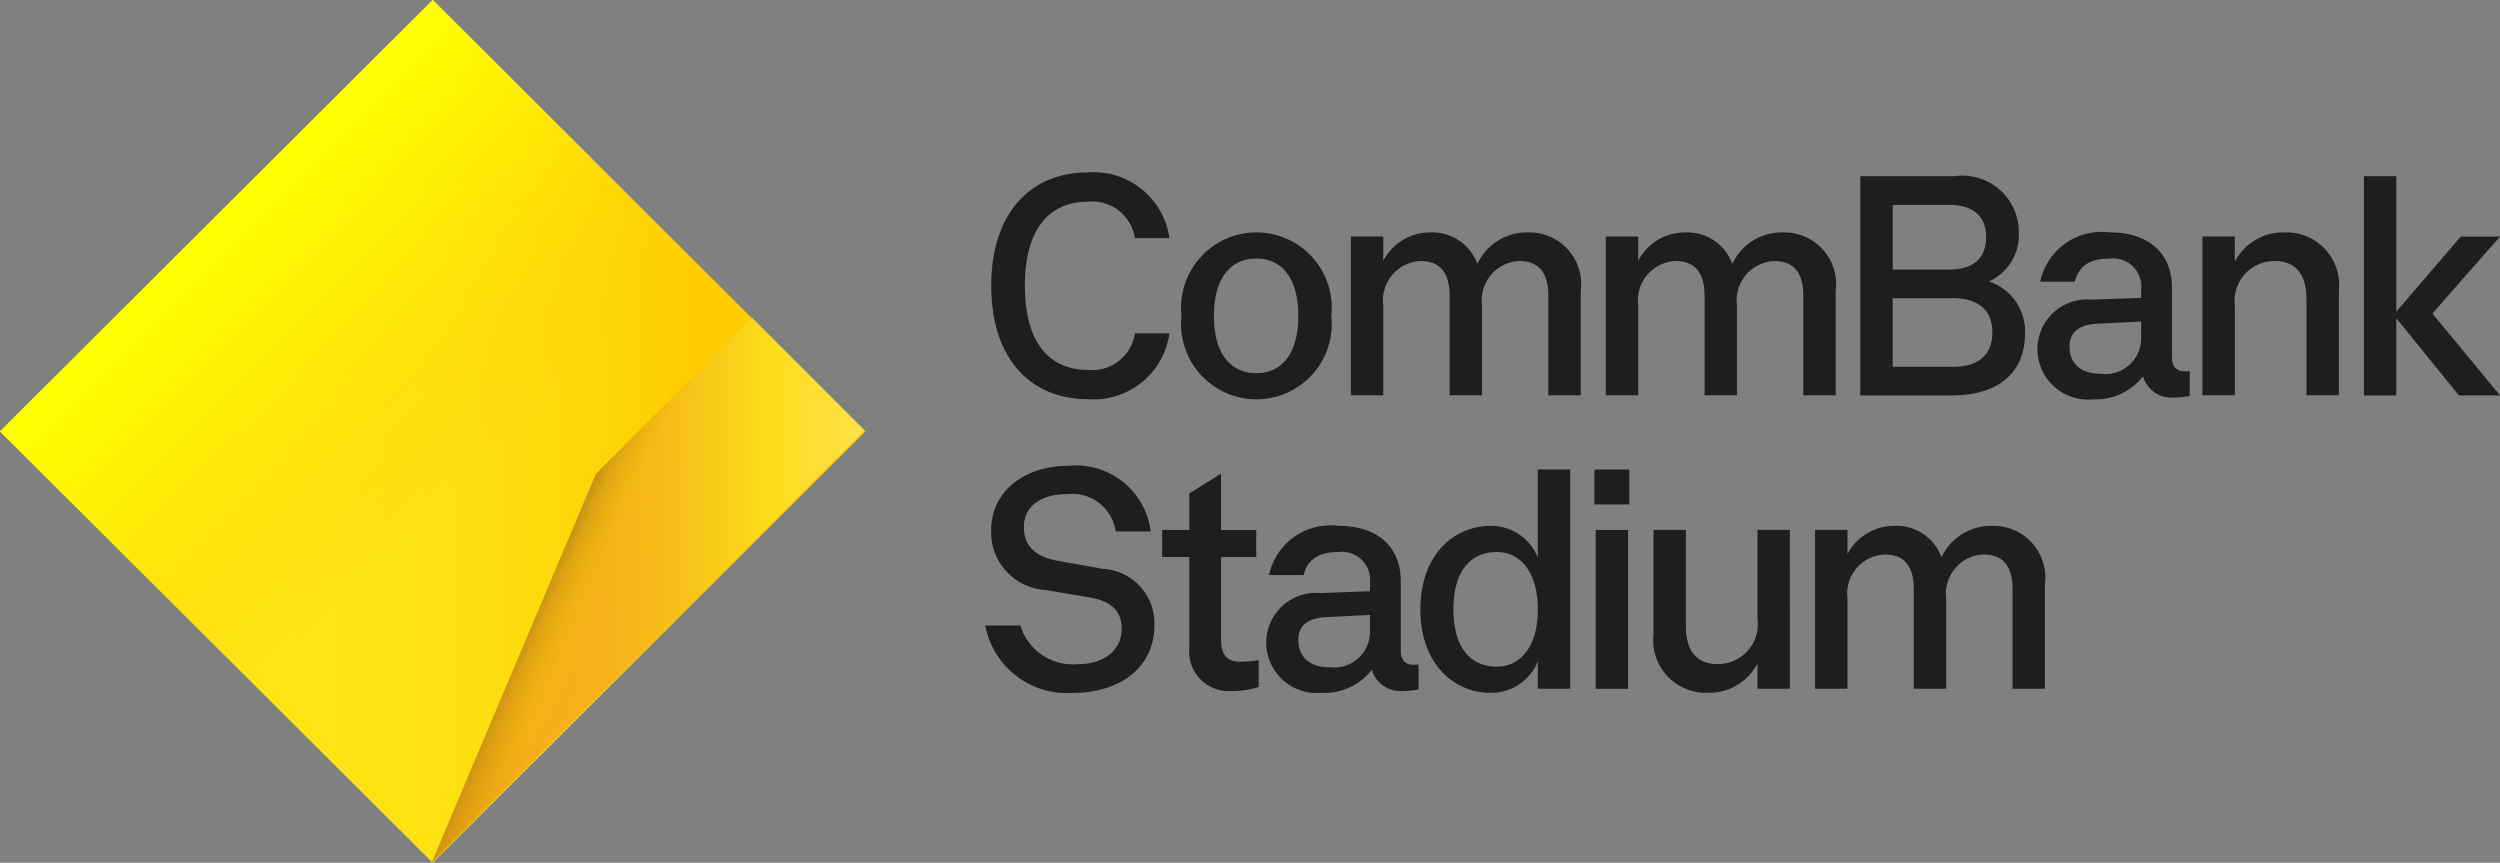<?xml version="1.0" encoding="utf-8"?><svg xmlns="http://www.w3.org/2000/svg" xmlns:xlink="http://www.w3.org/1999/xlink" width="226" height="78" viewBox="0 0 226 78">
  <rect x="0" y="0" width="226" height="78" fill="#808080" stroke="none"/>
  <defs>
    <linearGradient id="linear-gradient" y1="0.5" x2="1" y2="0.5" gradientUnits="objectBoundingBox">
      <stop offset="0.32" stop-color="#fde516"/>
      <stop offset="0.513" stop-color="#fde113"/>
      <stop offset="0.701" stop-color="#fed508"/>
      <stop offset="0.801" stop-color="#fc0"/>
    </linearGradient>
    <linearGradient id="linear-gradient-2" x1="0.25" y1="0.25" x2="0.957" y2="0.957" gradientUnits="objectBoundingBox">
      <stop offset="0" stop-color="#ff0"/>
      <stop offset="0.036" stop-color="#fffd00" stop-opacity="0.965"/>
      <stop offset="0.095" stop-color="#fff800" stop-opacity="0.871"/>
      <stop offset="0.169" stop-color="#fff000" stop-opacity="0.714"/>
      <stop offset="0.256" stop-color="#ffe500" stop-opacity="0.498"/>
      <stop offset="0.352" stop-color="gold" stop-opacity="0.224"/>
      <stop offset="0.424" stop-color="#fc0" stop-opacity="0"/>
    </linearGradient>
    <linearGradient id="linear-gradient-3" x1="-0.202" y1="0.5" x2="1.918" y2="0.5" gradientUnits="objectBoundingBox">
      <stop offset="0" stop-color="#d7851a"/>
      <stop offset="0.062" stop-color="#db8a1a"/>
      <stop offset="0.132" stop-color="#e5981a"/>
      <stop offset="0.203" stop-color="#f5ad1a"/>
      <stop offset="0.282" stop-color="#f5b01a" stop-opacity="0.984"/>
      <stop offset="0.345" stop-color="#f6ba1b" stop-opacity="0.941"/>
      <stop offset="0.404" stop-color="#f8ca1d" stop-opacity="0.867"/>
      <stop offset="0.458" stop-color="#fbe020" stop-opacity="0.761"/>
      <stop offset="0.464" stop-color="#fbe320" stop-opacity="0.749"/>
      <stop offset="0.61" stop-color="#fdf4a7" stop-opacity="0.478"/>
      <stop offset="0.7" stop-color="#fff" stop-opacity="0.302"/>
    </linearGradient>
    <linearGradient id="linear-gradient-4" x1="0.233" y1="0.429" x2="0.556" y2="0.597" gradientUnits="objectBoundingBox">
      <stop offset="0" stop-color="#d7851a"/>
      <stop offset="0.286" stop-color="#efaf0b" stop-opacity="0.408"/>
      <stop offset="0.492" stop-color="#fc0" stop-opacity="0"/>
    </linearGradient>
    <linearGradient id="linear-gradient-5" x1="0.218" y1="0.413" x2="0.68" y2="0.676" gradientUnits="objectBoundingBox">
      <stop offset="0.016" stop-color="#333224"/>
      <stop offset="0.066" stop-color="#594f1d" stop-opacity="0.812"/>
      <stop offset="0.213" stop-color="#b5940d" stop-opacity="0.365"/>
      <stop offset="0.352" stop-color="#ecbe03" stop-opacity="0.094"/>
      <stop offset="0.473" stop-color="#fc0" stop-opacity="0"/>
    </linearGradient>
  </defs>
  <g id="CommBank-Stadium-Logo-Primary-sRGB" style="isolation: isolate">
    <g id="artwork">
      <path id="Path_236" data-name="Path 236" d="M36.73,16.665c0-6.758,3.717-10.249,8.7-10.249a6.916,6.916,0,0,1,7.405,5.941H49.71a3.886,3.886,0,0,0-4.252-3.294c-3.266,0-5.688,2.2-5.688,7.6s2.421,7.6,5.688,7.6a3.886,3.886,0,0,0,4.252-3.294h3.125a6.916,6.916,0,0,1-7.405,5.941C40.447,26.914,36.73,23.422,36.73,16.665Z" transform="translate(52.88 9.173)" fill="#1e1e1e"/>
      <path id="Path_237" data-name="Path 237" d="M43.8,16.171a6.811,6.811,0,1,1,13.543,0,6.811,6.811,0,1,1-13.543,0Zm6.758,5.181c2.253,0,3.8-1.689,3.8-5.181s-1.549-5.181-3.8-5.181-3.829,1.689-3.829,5.181,1.577,5.181,3.829,5.181Z" transform="translate(63.008 12.383)" fill="#1e1e1e"/>
      <path id="Path_238" data-name="Path 238" d="M50.058,8.993h2.928v2.2a4.764,4.764,0,0,1,4.28-2.562,4.312,4.312,0,0,1,4.223,2.844,4.939,4.939,0,0,1,4.618-2.844,4.678,4.678,0,0,1,4.73,5.293v9.432H67.909V14.371c0-2.309-1.042-3.154-2.647-3.154a3.552,3.552,0,0,0-3.351,4v8.137H58.983V14.371c0-2.309-1.042-3.154-2.647-3.154a3.552,3.552,0,0,0-3.351,4v8.137H50.058Z" transform="translate(72.062 12.381)" fill="#1e1e1e"/>
      <path id="Path_239" data-name="Path 239" d="M59.505,8.993h2.928v2.2a4.764,4.764,0,0,1,4.28-2.562,4.312,4.312,0,0,1,4.224,2.844,4.939,4.939,0,0,1,4.618-2.844,4.678,4.678,0,0,1,4.73,5.293v9.432H77.357V14.371c0-2.309-1.042-3.154-2.647-3.154a3.552,3.552,0,0,0-3.351,4v8.137H68.431V14.371c0-2.309-1.042-3.154-2.647-3.154a3.552,3.552,0,0,0-3.351,4v8.137H59.505Z" transform="translate(85.662 12.381)" fill="#1e1e1e"/>
      <path id="Path_240" data-name="Path 240" d="M68.93,6.569h8.531a5.1,5.1,0,0,1,5.8,5.125,4.583,4.583,0,0,1-2.7,4.392,4.753,4.753,0,0,1,3.266,4.646c0,3.6-2.393,5.659-6.645,5.659H68.93ZM76.9,15.016c2.2,0,3.407-.985,3.407-2.928S79.095,9.16,76.9,9.16h-5.04v5.857Zm.394,8.785c2.309,0,3.576-1.07,3.576-3.1s-1.267-3.1-3.576-3.1H71.858V23.8Z" transform="translate(99.24 9.357)" fill="#1e1e1e"/>
      <path id="Path_241" data-name="Path 241" d="M75.518,19.1a4.492,4.492,0,0,1,4.9-4.364l4.477-.169v-.7a2.553,2.553,0,0,0-2.872-2.844c-1.971,0-2.816.845-3.125,2.084H75.771A5.677,5.677,0,0,1,82.05,8.653c3.6,0,5.631,1.943,5.631,5.012v6.307c0,.845.451,1.239,1.126,1.239a3.255,3.255,0,0,0,.479-.028v2.253a5.964,5.964,0,0,1-1.352.141,2.687,2.687,0,0,1-2.872-1.915,5.4,5.4,0,0,1-4.533,2.084A4.568,4.568,0,0,1,75.518,19.1Zm5.744,2.337a3.227,3.227,0,0,0,3.632-3.125v-1.6l-3.97.2c-1.633.084-2.506.76-2.506,2.055C78.418,20.45,79.375,21.436,81.262,21.436Z" transform="translate(108.665 12.355)" fill="#1e1e1e"/>
      <path id="Path_242" data-name="Path 242" d="M81.618,8.993h2.928v2.281A4.922,4.922,0,0,1,89.08,8.627a4.761,4.761,0,0,1,4.871,5.293v9.432H91.022v-8.7c0-2.506-1.211-3.435-2.872-3.435a3.6,3.6,0,0,0-3.6,4.083v8.053H81.618Z" transform="translate(117.482 12.382)" fill="#1e1e1e"/>
      <path id="Path_243" data-name="Path 243" d="M87.588,26.363V6.541h2.928V18.789L96.345,12h3.548l-6.11,6.955,6.11,7.405H96.176L90.516,19.38v6.983Z" transform="translate(126.108 9.386)" fill="#1e1e1e"/>
      <path id="Path_244" data-name="Path 244" d="M36.508,31.755h3.182a4.922,4.922,0,0,0,5.153,3.491c2.534,0,4-1.352,4-3.21,0-1.6-.985-2.506-2.872-2.816L42,28.545a5.225,5.225,0,0,1-4.956-5.406c0-3.548,3.013-5.828,7.039-5.828a6.789,6.789,0,0,1,7.377,5.941H48.305a3.969,3.969,0,0,0-4.364-3.379C41.6,19.873,40,20.914,40,22.857c0,1.8,1.154,2.7,3.041,3.041l4.111.732a4.928,4.928,0,0,1,4.646,5.1c0,3.886-3.21,6.11-7.321,6.11A7.514,7.514,0,0,1,36.508,31.755Z" transform="translate(52.56 24.794)" fill="#1e1e1e"/>
      <path id="Path_245" data-name="Path 245" d="M45.51,33.376v-8.25H43.06v-2.45h2.45V19.382l2.872-1.8v5.1h3.182v2.45H48.382v7.49c0,1.436.619,1.971,1.774,1.971a9.776,9.776,0,0,0,1.633-.141v2.421a7.51,7.51,0,0,1-2.393.366,3.572,3.572,0,0,1-3.886-3.857Z" transform="translate(62.001 25.228)" fill="#1e1e1e"/>
      <path id="Path_246" data-name="Path 246" d="M46.919,29.989a4.492,4.492,0,0,1,4.9-4.364l4.477-.169v-.7a2.553,2.553,0,0,0-2.872-2.844c-1.971,0-2.816.845-3.125,2.084H47.172a5.677,5.677,0,0,1,6.279-4.449c3.6,0,5.631,1.943,5.631,5.012v6.307c0,.845.451,1.239,1.126,1.239a3.256,3.256,0,0,0,.479-.028v2.253a5.963,5.963,0,0,1-1.352.141,2.687,2.687,0,0,1-2.872-1.915,5.4,5.4,0,0,1-4.533,2.084,4.568,4.568,0,0,1-5.012-4.646Zm5.744,2.337A3.227,3.227,0,0,0,56.295,29.2V27.6l-3.97.2c-1.633.084-2.506.76-2.506,2.055,0,1.492.957,2.478,2.844,2.478Z" transform="translate(67.55 27.99)" fill="#1e1e1e"/>
      <path id="Path_247" data-name="Path 247" d="M52.63,30.073c0-4.843,2.928-7.546,6.392-7.546A4.544,4.544,0,0,1,63.245,25.4V17.431h2.928V37.253H63.245V34.775a4.526,4.526,0,0,1-4.252,2.844C55.558,37.619,52.63,34.916,52.63,30.073Zm6.9,5.181c2.2,0,3.717-1.886,3.717-5.181s-1.52-5.181-3.717-5.181c-2.253,0-3.914,1.577-3.914,5.181s1.661,5.181,3.914,5.181Z" transform="translate(75.774 25.011)" fill="#1e1e1e"/>
      <path id="Path_248" data-name="Path 248" d="M59.072,17.431h3.154v3.154H59.072Zm.113,5.462h2.928v14.36H59.185Z" transform="translate(85.064 25.012)" fill="#1e1e1e"/>
      <path id="Path_249" data-name="Path 249" d="M73.615,34.025H70.687V31.744a4.922,4.922,0,0,1-4.533,2.647A4.761,4.761,0,0,1,61.283,29.1V19.665h2.928v8.7c0,2.506,1.211,3.435,2.872,3.435a3.6,3.6,0,0,0,3.6-4.083V19.665h2.928Z" transform="translate(88.191 28.234)" fill="#1e1e1e"/>
      <path id="Path_250" data-name="Path 250" d="M67.258,19.883h2.928v2.2a4.764,4.764,0,0,1,4.28-2.562,4.312,4.312,0,0,1,4.223,2.844,4.939,4.939,0,0,1,4.618-2.844,4.678,4.678,0,0,1,4.73,5.293v9.432H85.109V25.261c0-2.309-1.042-3.154-2.647-3.154a3.552,3.552,0,0,0-3.351,4v8.137H76.184V25.261c0-2.309-1.042-3.154-2.647-3.154a3.552,3.552,0,0,0-3.351,4v8.137H67.258Z" transform="translate(96.823 28.017)" fill="#1e1e1e"/>
      <path id="Path_251" data-name="Path 251" d="M39.119,0,78.238,39,39.119,78,0,39,39.119,0" fill="url(#linear-gradient)"/>
      <path id="Path_252" data-name="Path 252" d="M39.119,0,78.238,39,39.119,78,0,39,39.119,0" fill="url(#linear-gradient-2)"/>
      <path id="Path_253" data-name="Path 253" d="M30.853,25.963,16,61.126h0L55.119,22.007,44.958,11.843Z" transform="translate(23.025 16.874)" fill="url(#linear-gradient-3)"/>
      <path id="Path_254" data-name="Path 254" d="M30.853,25.963,16,61.126h0L55.119,22.007,44.958,11.843Z" transform="translate(23.025 16.874)" fill="url(#linear-gradient-4)" style="mix-blend-mode: multiply;isolation: isolate"/>
      <path id="Path_255" data-name="Path 255" d="M30.853,25.963,16,61.126h0L55.119,22.007,44.958,11.843Z" transform="translate(23.025 16.874)" opacity="0.7" fill="url(#linear-gradient-5)" style="mix-blend-mode: multiply;isolation: isolate"/>
    </g>
  </g>
</svg>
